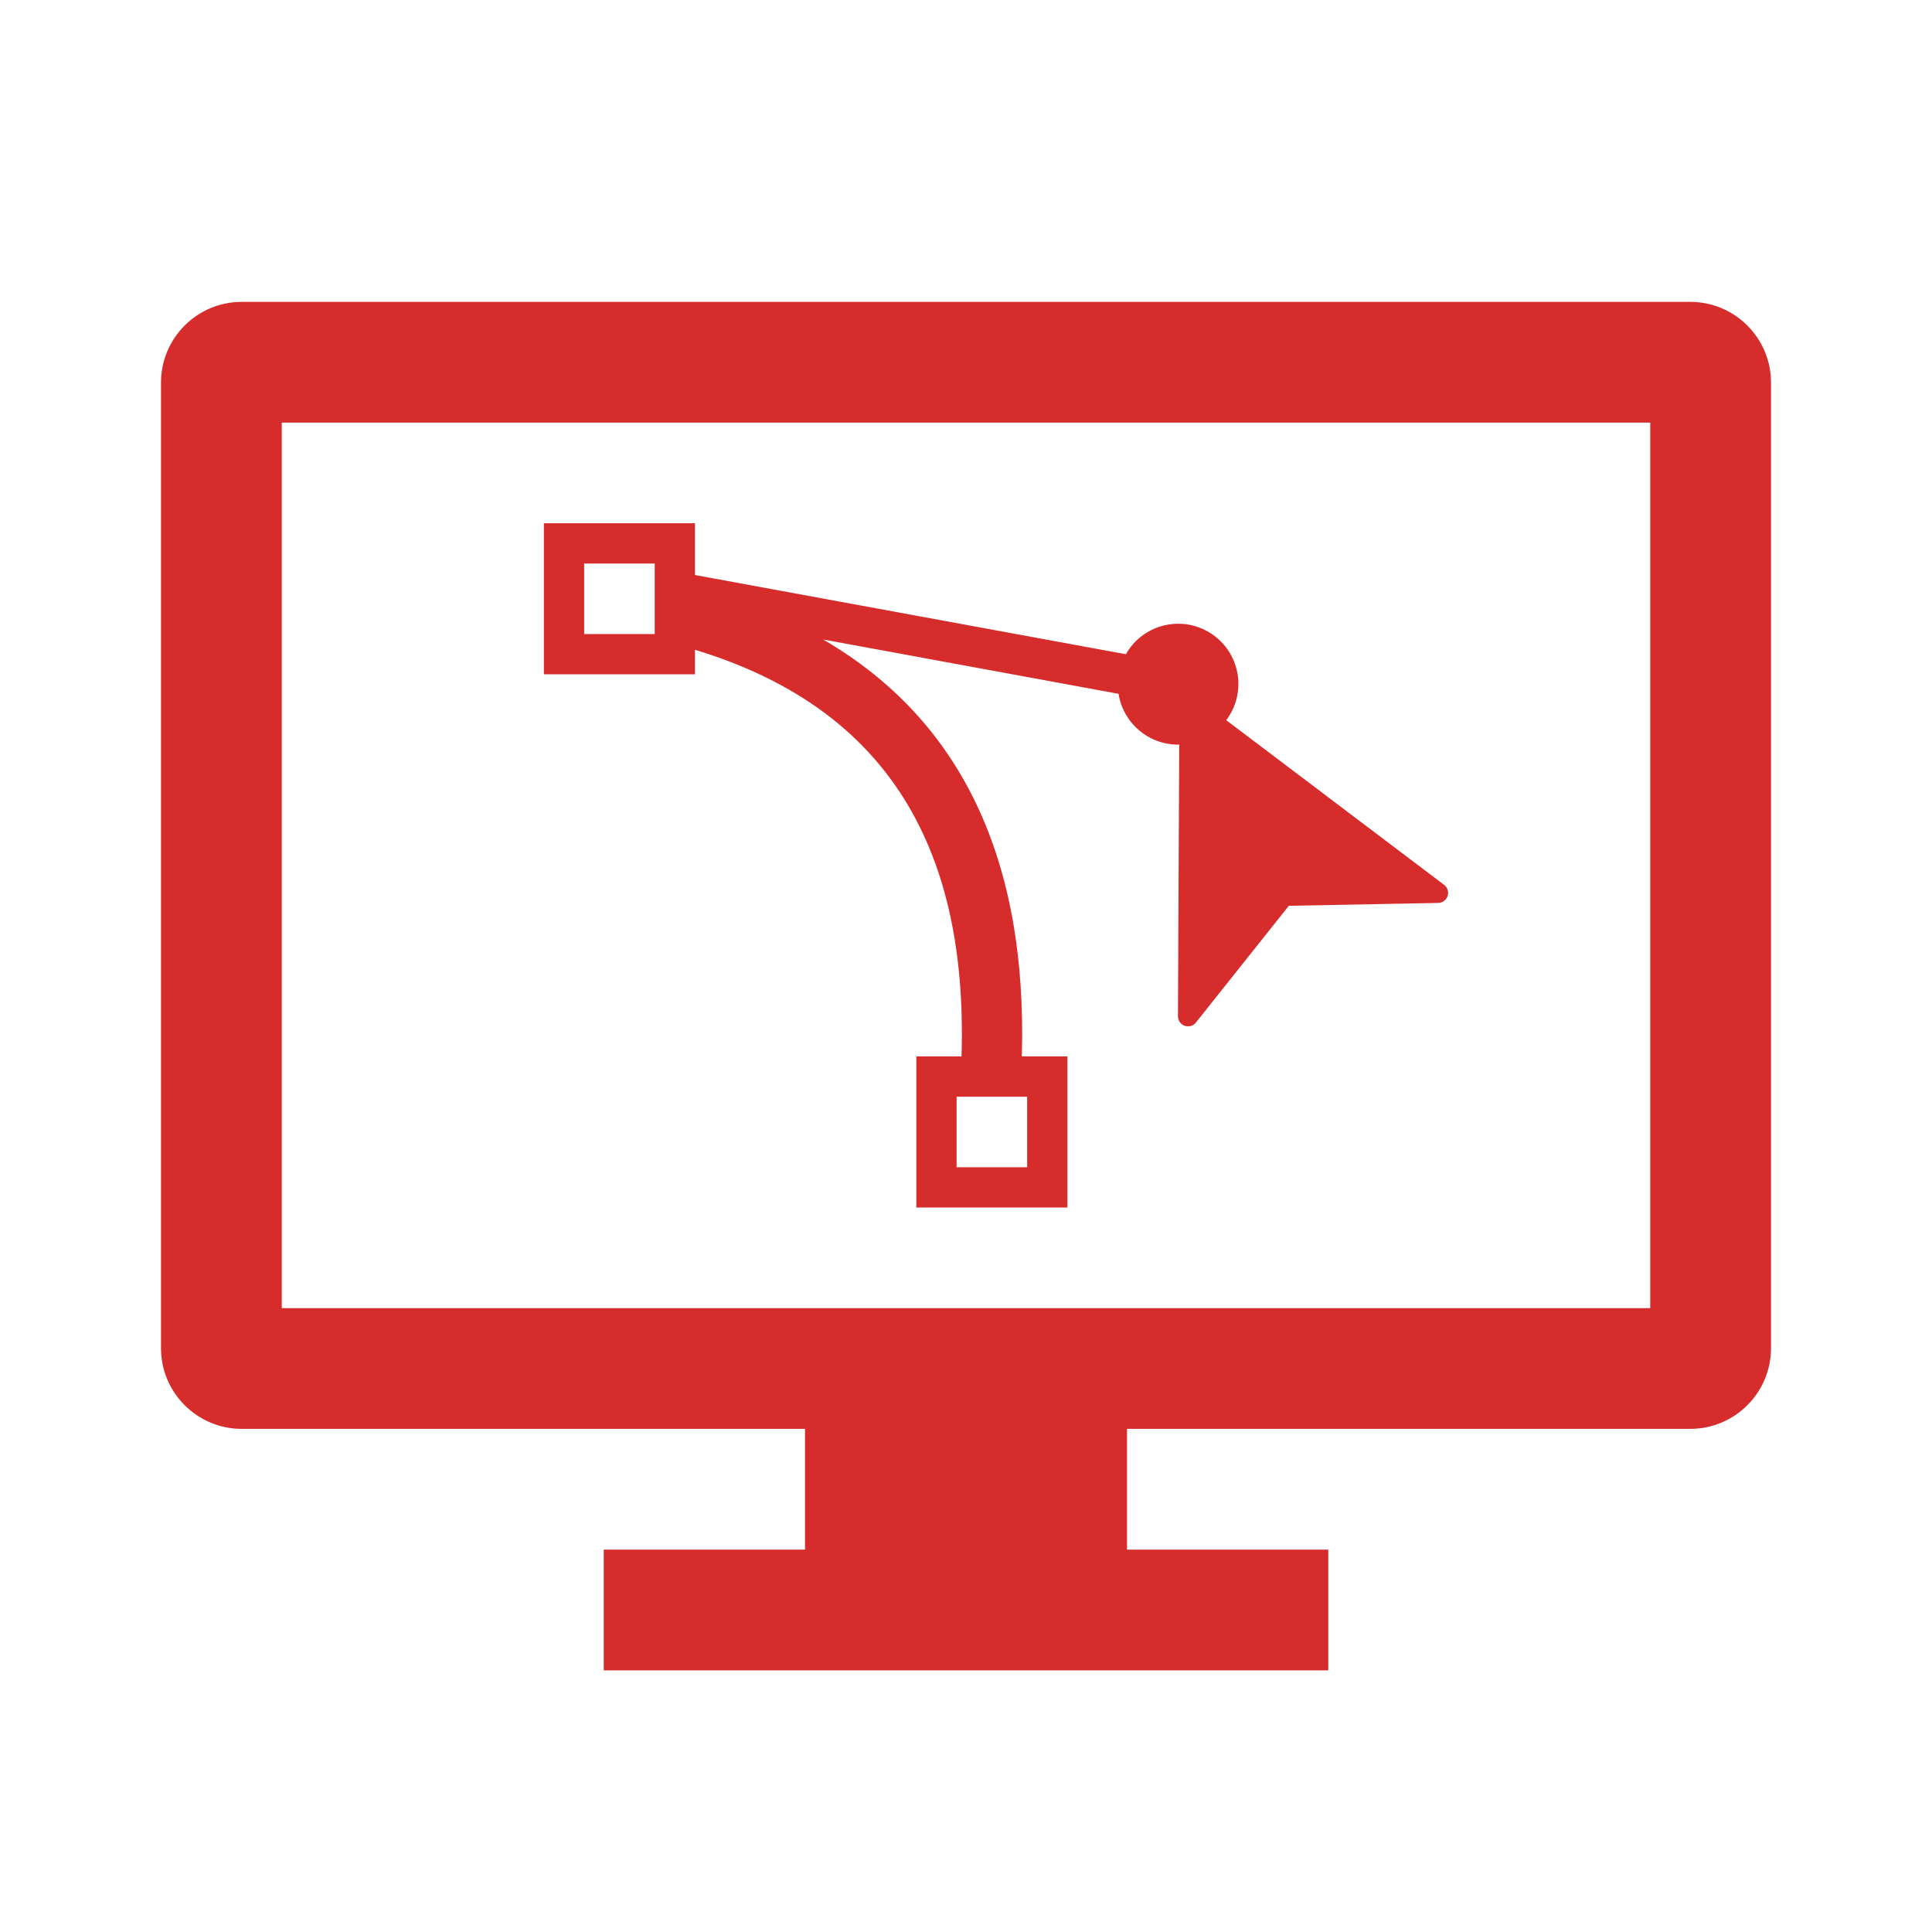 <svg viewBox="0 0 96 96" xmlns="http://www.w3.org/2000/svg" xmlns:xlink="http://www.w3.org/1999/xlink" id="Icons_Illustrator" overflow="hidden"><path d="M32.532 33.506 34.532 33.506 34.532 32.287C43.761 35.087 48.114 41.741 47.777 52.494L45.532 52.494 45.532 60 53.039 60 53.039 52.494 50.774 52.494C51.06 42.694 47.752 35.76 40.902 31.776L55.58 34.476C55.81 35.928 57.062 36.998 58.532 37 58.554 37 58.574 36.994 58.595 36.994L58.532 50.5C58.532 50.776 58.756 51 59.032 51 59.189 51 59.338 50.926 59.432 50.8L64.042 45.008 71.456 44.867C71.732 44.867 71.956 44.643 71.956 44.367 71.956 44.21 71.882 44.061 71.756 43.967L60.931 35.785C61.926 34.467 61.664 32.592 60.346 31.597 59.027 30.602 57.153 30.865 56.158 32.183 56.08 32.286 56.008 32.395 55.944 32.508L34.532 28.572 34.532 26 27.026 26 27.026 33.506 32.532 33.506ZM51.039 58 47.532 58 47.532 54.494 51.039 54.494ZM29.026 28 32.532 28 32.532 31.506 29.026 31.506Z" fill="#D62D2C"/><path d="M84 15 12 15C9.794 15.007 8.007 16.794 8 19L8 67C8.007 69.206 9.794 70.993 12 71L40 71 40 77 30 77 30 83 66 83 66 77 56 77 56 71 84 71C86.206 70.993 87.993 69.206 88 67L88 19C87.993 16.794 86.206 15.007 84 15ZM82 65 14 65 14 21 82 21Z" fill="#D62D2C"/></svg>